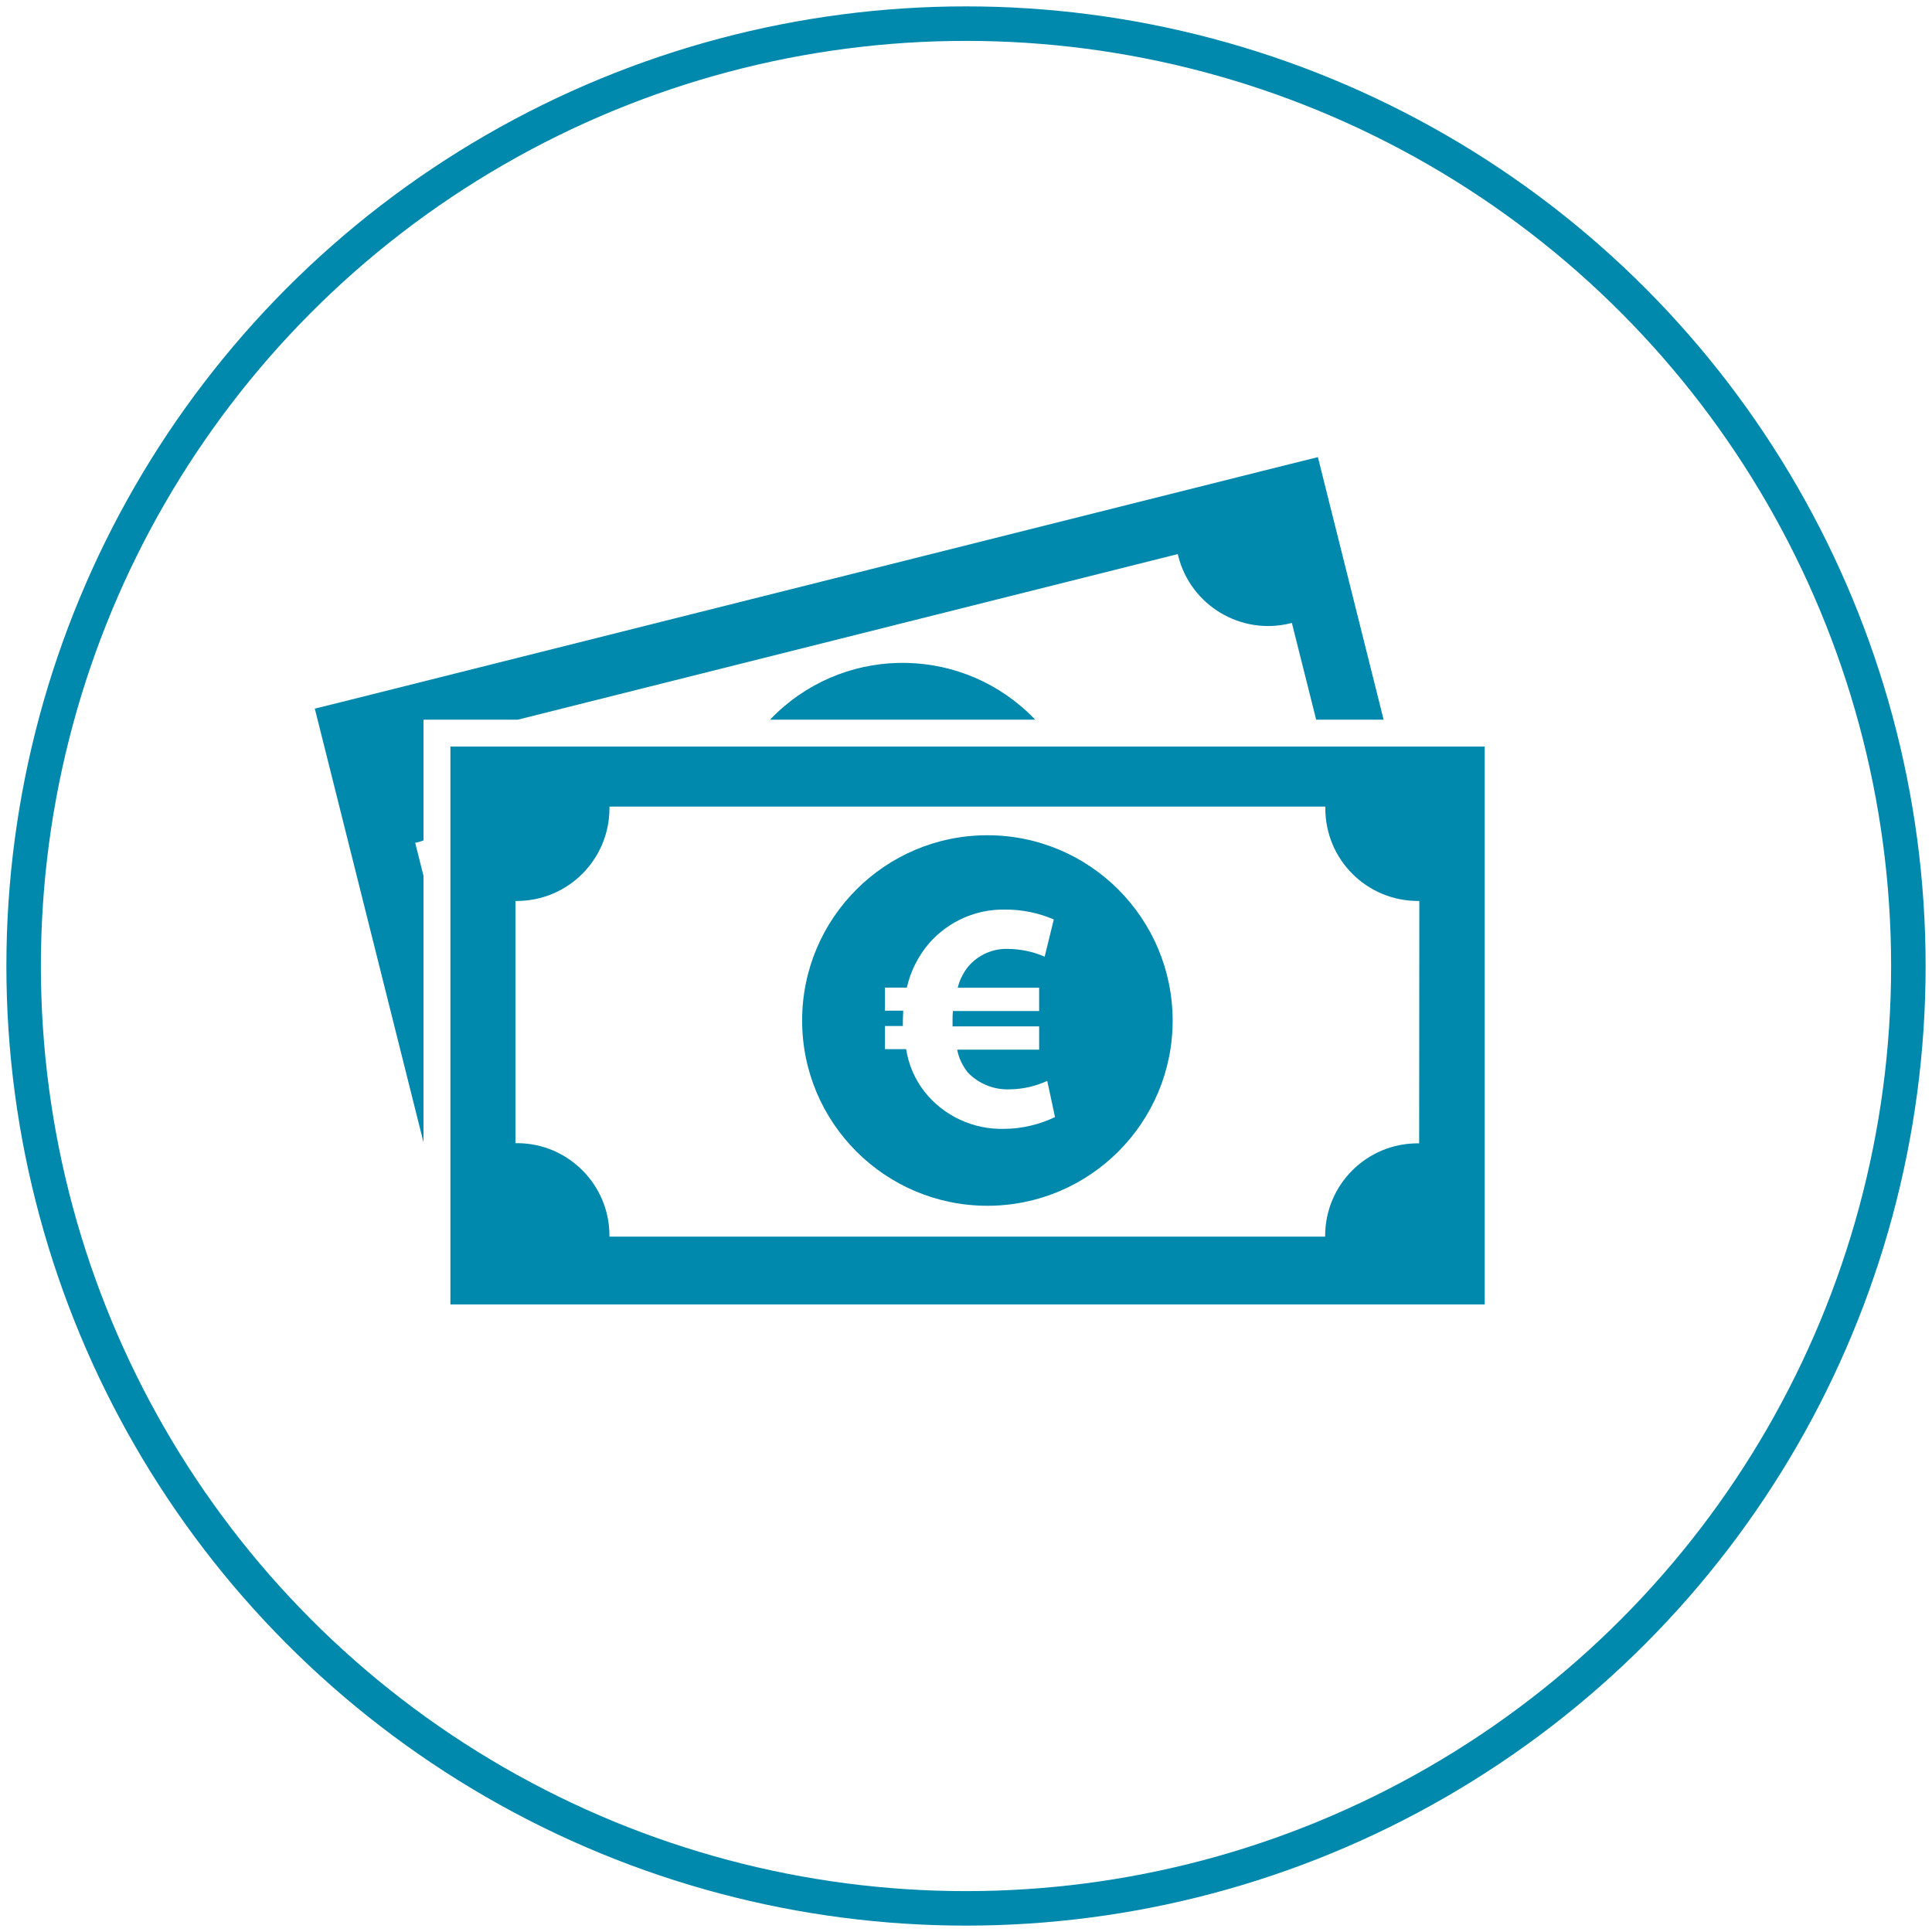 <?xml version="1.0" encoding="utf-8"?>
<!-- Generator: Adobe Illustrator 26.2.0, SVG Export Plug-In . SVG Version: 6.00 Build 0)  -->
<svg version="1.1" id="Calque_1" xmlns="http://www.w3.org/2000/svg" xmlns:xlink="http://www.w3.org/1999/xlink" x="0px" y="0px"
	 viewBox="0 0 112 112" style="enable-background:new 0 0 112 112;" xml:space="preserve">
<style type="text/css">
	.st0{clip-path:url(#SVGID_00000080208902459997685950000004797973720005071511_);}
	.st1{fill:none;stroke:#0089AC;stroke-width:2;stroke-miterlimit:10;}
	.st2{fill:#0089AC;}
</style>
<g>
	<defs>
		<rect id="SVGID_1_" x="0.37" y="0.37" width="111.27" height="111.27"/>
	</defs>
	<clipPath id="SVGID_00000086660245856617244310000009973992066017062333_">
		<use xlink:href="#SVGID_1_"  style="overflow:visible;"/>
	</clipPath>
	<g id="Groupe_1137" style="clip-path:url(#SVGID_00000086660245856617244310000009973992066017062333_);">
		<circle id="Ellipse_195" class="st1" cx="56" cy="56" r="54.63"/>
		<path id="Tracé_1571" class="st2" d="M84.4,43.28H26.11v32.34h59.96V43.28H84.4z M82.27,66.28h-0.08c-2.97,0-5.37,2.4-5.37,5.37
			c0,0,0,0,0,0v0.04H35.33v-0.04c0.01-2.97-2.4-5.38-5.36-5.38c0,0-0.01,0-0.01,0h-0.08V52.23h0.08c2.97,0,5.37-2.41,5.37-5.37l0,0
			c0-0.03,0-0.07,0-0.1h41.5c0,0.03,0,0.07,0,0.1c0,2.97,2.4,5.37,5.37,5.37c0,0,0,0,0,0h0.08L82.27,66.28z"/>
		<path id="Tracé_1572" class="st2" d="M24.55,50.77l-0.48-1.91l0.08-0.02c0.14-0.03,0.27-0.07,0.4-0.12v-7h5.47l38.26-9.6
			c0.01,0.03,0.01,0.07,0.02,0.1c0.72,2.88,3.64,4.63,6.52,3.91c0,0,0,0,0,0l0.07-0.02l1.41,5.61h3.91L76.4,26.5l-1.61,0.4
			l-1.64,0.41L21.5,40.27l-1.64,0.41l-1.61,0.4l6.3,25.14L24.55,50.77z"/>
		<path id="Tracé_1573" class="st2" d="M60.01,41.72c-4.04-4.24-10.75-4.41-15-0.37c-0.13,0.12-0.25,0.25-0.37,0.37H60.01z"/>
		<path id="Tracé_1574" class="st2" d="M57.24,48.42c-5.93,0-10.74,4.81-10.74,10.74c0,5.93,4.81,10.74,10.74,10.74
			s10.74-4.81,10.74-10.74c0,0,0,0,0,0C67.97,53.23,63.17,48.42,57.24,48.42 M58.21,65.44c-1.79,0.05-3.51-0.75-4.62-2.16
			c-0.56-0.72-0.92-1.56-1.06-2.46H51.3v-1.34h1.04v-0.32c0-0.19,0.02-0.38,0.02-0.57H51.3v-1.34h1.27
			c0.22-0.96,0.67-1.85,1.31-2.59c1.11-1.25,2.7-1.96,4.37-1.93c0.98-0.01,1.94,0.19,2.84,0.57l-0.53,2.16
			c-0.66-0.29-1.38-0.44-2.1-0.45c-0.89-0.04-1.75,0.34-2.33,1.02c-0.29,0.36-0.5,0.78-0.61,1.23h4.72v1.35h-5
			c-0.02,0.19-0.02,0.4-0.02,0.59v0.3h5.02v1.35h-4.75c0.09,0.49,0.31,0.94,0.62,1.33c0.64,0.66,1.53,1.01,2.44,0.97
			c0.75-0.01,1.48-0.18,2.16-0.49l0.45,2.1C60.25,65.19,59.24,65.44,58.21,65.44"/>
	</g>
</g>
</svg>
